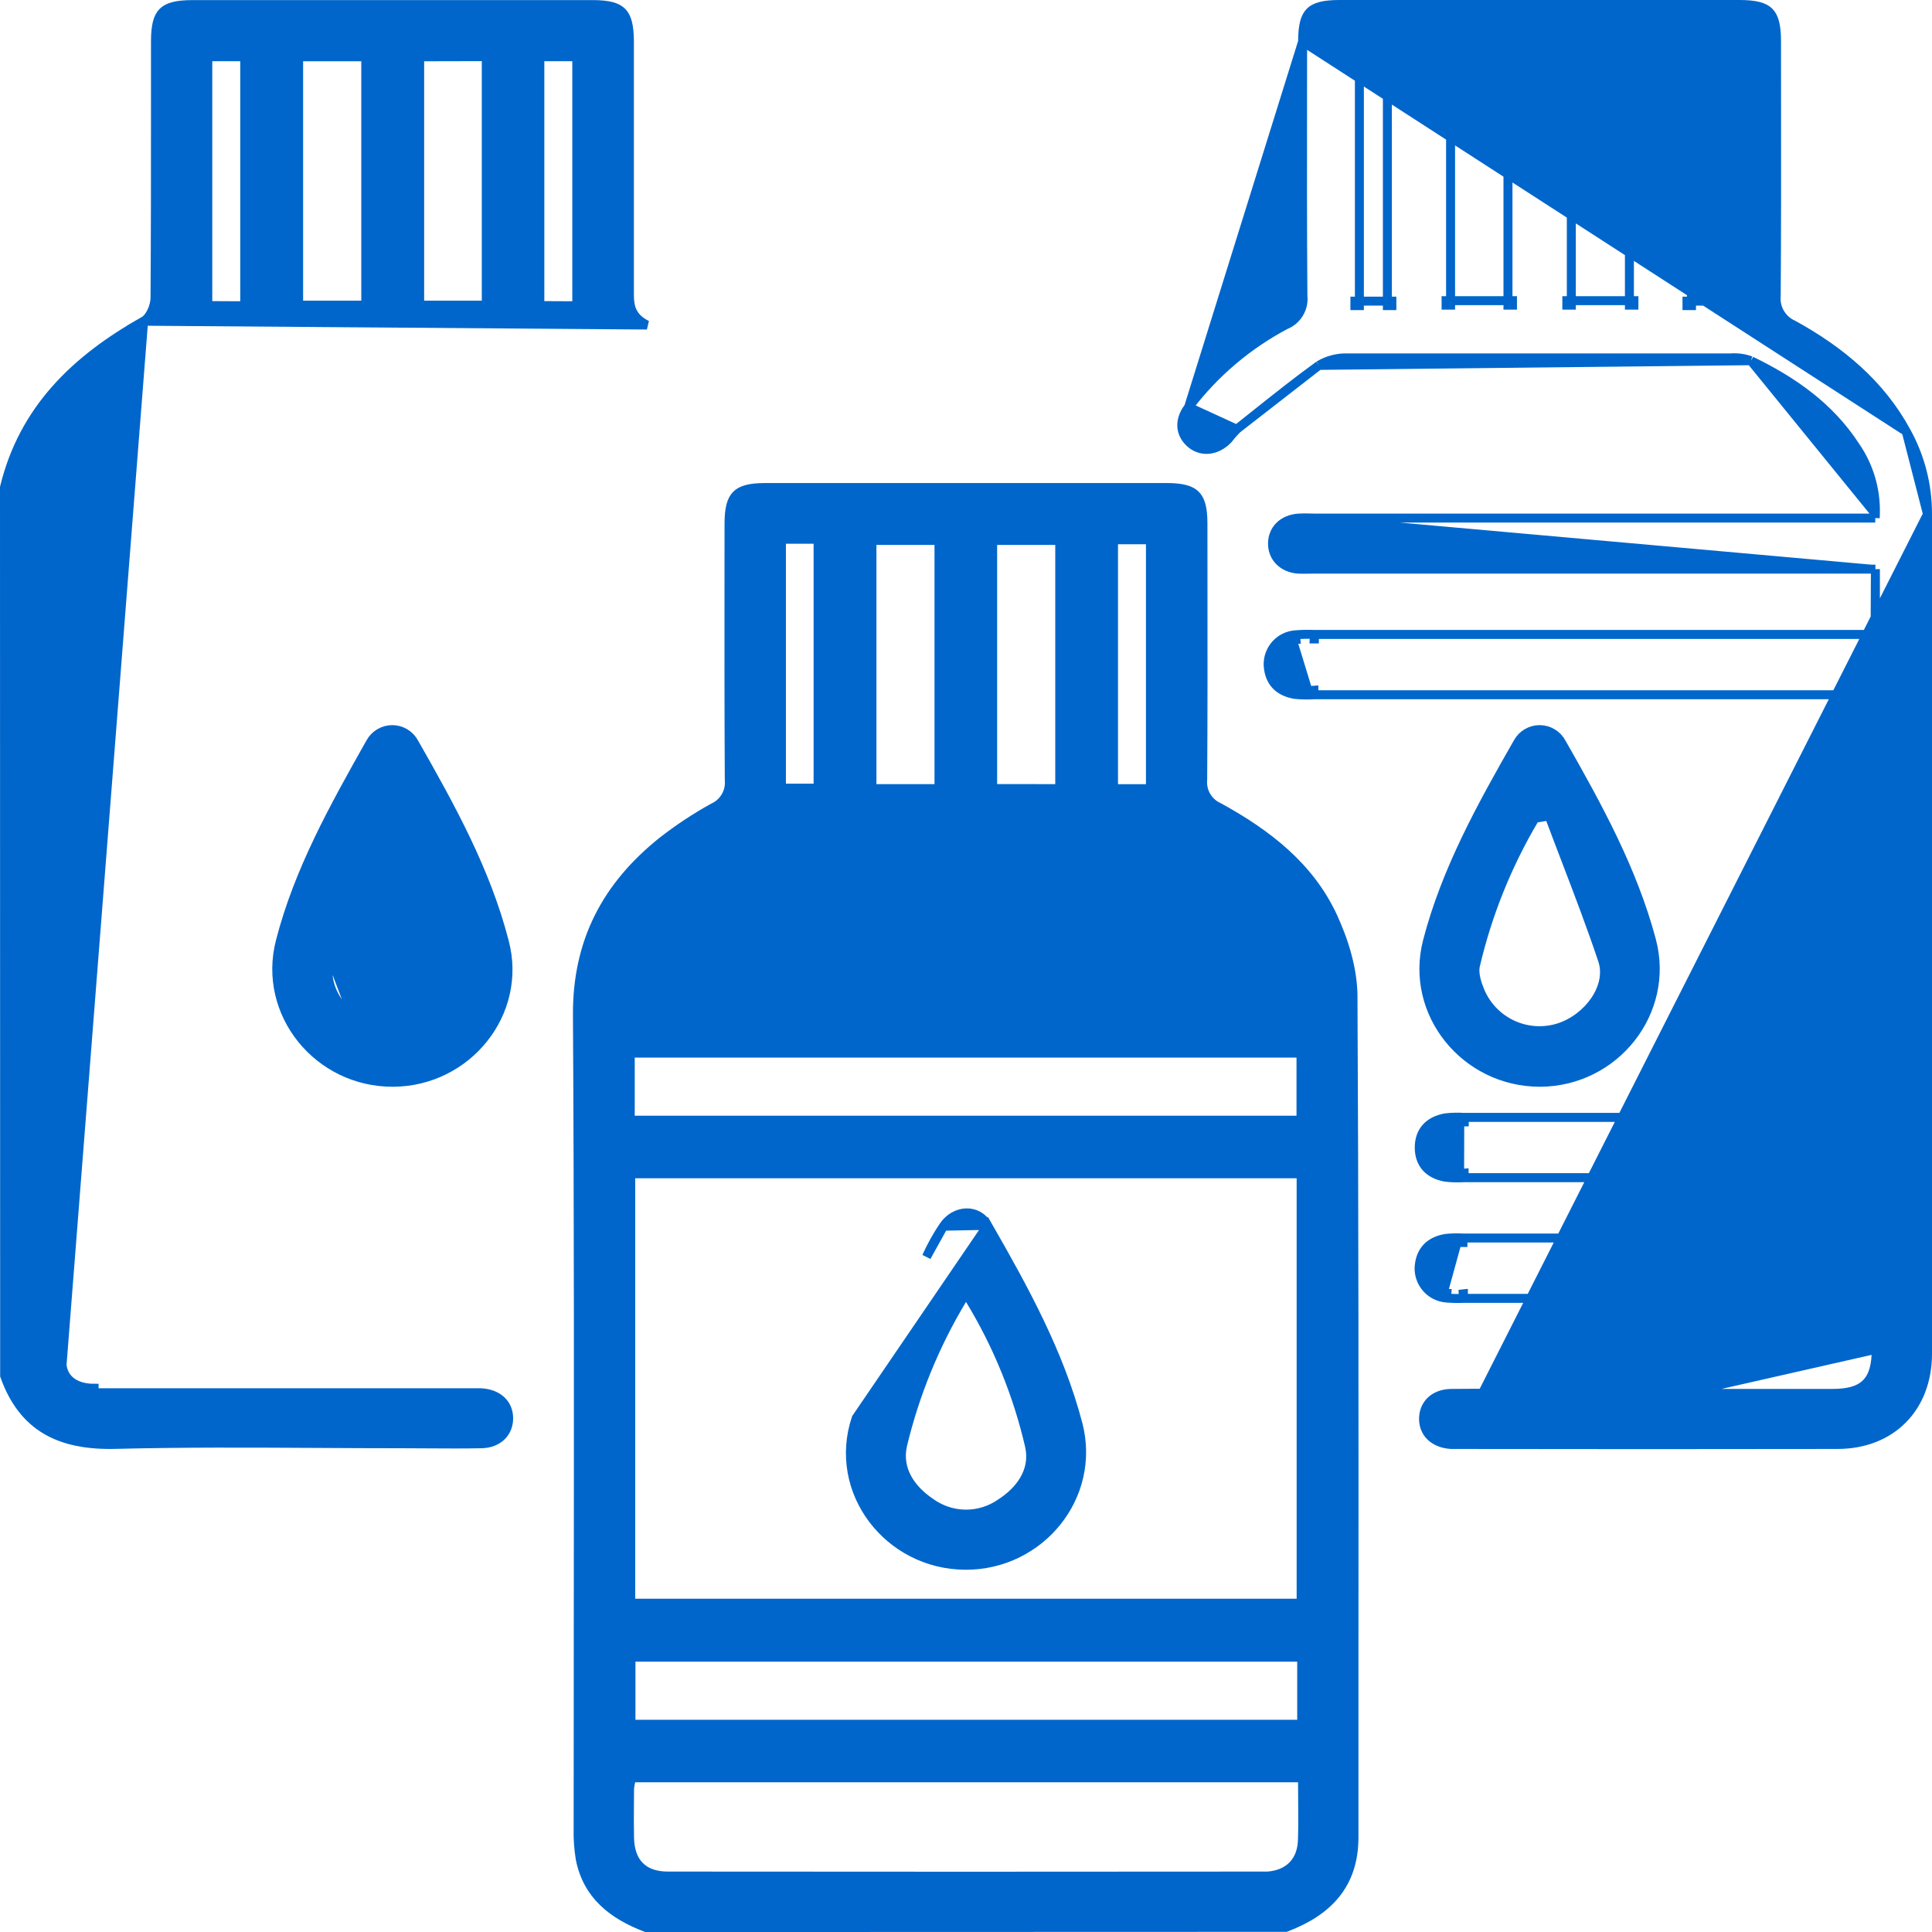 <svg width="86" height="86" viewBox="0 0 86 86" fill="none" xmlns="http://www.w3.org/2000/svg">
<path d="M57.984 44.503H57.781H28.064H27.785L27.875 44.239C27.972 43.954 28.053 43.677 28.134 43.401C28.181 43.243 28.227 43.084 28.277 42.925C28.409 42.497 28.559 42.076 28.773 41.685L28.773 41.685C29.872 39.694 31.686 38.49 33.638 37.544L33.649 37.538L33.661 37.534C33.947 37.436 34.251 37.401 34.553 37.429C40.198 37.417 45.845 37.421 51.493 37.441L51.495 37.441C51.966 37.448 52.429 37.563 52.849 37.778L57.984 44.503ZM57.984 44.503L57.981 44.301C57.965 43.18 57.607 42.091 56.953 41.181M57.984 44.503L56.953 41.181M56.953 41.181C55.908 39.649 54.455 38.6 52.849 37.778L56.953 41.181ZM28.023 81.812C28.035 82.337 28.173 82.77 28.473 83.071C28.773 83.373 29.205 83.51 29.735 83.51C38.572 83.519 47.41 83.519 56.249 83.51H56.249H56.25H56.25H56.25H56.251H56.251H56.251H56.252H56.252H56.252H56.253H56.253H56.253H56.254H56.254H56.254H56.255H56.255H56.255H56.256H56.256H56.256H56.257H56.257H56.257H56.258H56.258H56.258H56.259H56.259H56.259H56.26H56.26H56.26H56.261H56.261H56.261H56.262H56.262H56.262H56.263H56.263H56.263H56.264H56.264H56.264H56.264H56.265H56.265H56.266H56.266H56.266H56.267H56.267H56.267H56.267H56.268H56.268H56.269H56.269H56.269H56.27H56.27H56.27H56.27H56.271H56.271H56.271H56.272H56.272H56.272H56.273H56.273H56.273H56.274H56.274H56.274H56.275H56.275H56.275H56.276H56.276H56.276H56.277H56.277H56.277H56.278H56.278H56.278H56.279H56.279H56.279H56.28H56.28H56.28H56.281H56.281H56.281H56.282H56.282H56.282H56.283H56.283H56.283H56.284H56.284H56.284H56.285H56.285H56.285H56.285H56.286H56.286H56.286H56.287H56.287H56.288H56.288H56.288H56.288H56.289H56.289H56.289H56.29H56.29H56.29H56.291H56.291H56.291H56.292H56.292H56.292H56.293H56.293H56.293H56.294H56.294H56.294H56.295H56.295H56.295H56.296H56.296H56.296H56.297H56.297H56.297H56.298H56.298H56.298H56.299H56.299H56.299H56.3H56.3H56.3H56.301H56.301H56.301H56.302H56.302H56.302H56.303H56.303H56.303H56.304H56.304H56.304H56.305H56.305H56.305H56.306H56.306H56.306H56.306H56.307H56.307H56.307H56.308H56.308H56.309H56.309H56.309H56.309H56.31H56.31H56.31H56.311H56.311H56.311H56.312H56.312H56.312H56.313H56.313H56.313H56.314H56.314H56.314H56.315H56.315H56.315H56.316H56.316H56.316H56.317H56.317H56.317H56.318H56.318H56.318H56.319H56.319H56.319H56.32H56.32H56.32H56.321H56.321H56.321H56.322H56.322H56.322H56.323H56.323H56.323H56.324H56.324H56.324H56.325H56.325H56.325H56.326H56.326H56.326H56.327H56.327H56.327H56.328H56.328H56.328H56.328H56.329H56.329H56.33H56.33H56.33H56.331H56.331H56.331H56.331H56.332H56.332H56.332H56.333H56.333H56.333H56.334H56.334H56.334H56.335H56.335H56.335H56.336H56.336H56.336H56.337H56.337H56.337H56.338H56.338H56.338H56.339H56.339H56.339H56.34H56.34H56.34H56.341H56.341H56.341H56.342H56.342H56.342H56.343H56.343H56.343H56.344H56.344H56.344H56.345H56.345H56.345H56.346H56.346H56.346H56.346H56.347H56.347H56.347H56.348H56.348H56.349H56.349H56.349H56.349H56.35H56.35H56.35H56.351H56.351H56.352H56.352H56.352H56.352H56.353H56.353H56.353H56.354H56.354H56.354H56.355H56.355H56.355H56.356H56.356H56.356H56.357H56.357H56.357H56.358H56.358H56.358H56.359H56.359H56.359H56.36H56.36H56.36H56.361H56.361H56.361H56.362H56.362H56.362H56.363H56.363H56.363H56.364H56.364H56.364H56.365H56.365H56.365H56.366H56.366H56.366H56.367H56.367H56.367H56.367H56.368H56.368H56.368H56.369H56.369H56.37H56.37H56.37H56.37H56.371H56.371H56.371H56.372H56.372H56.373H56.373H56.373H56.373H56.374H56.374H56.374H56.375H56.375H56.375H56.376H56.376H56.376H56.377H56.377H56.377H56.378H56.378H56.378H56.379H56.379H56.379H56.38H56.38H56.38H56.381H56.381H56.381H56.382H56.382H56.382H56.383H56.383H56.383H56.384H56.384H56.384H56.385H56.385H56.385H56.386H56.386H56.386H56.387H56.387H56.387H56.388H56.388H56.388H56.389H56.389H56.389H56.389H56.39H56.39H56.391H56.391H56.391H56.392H56.392H56.392H56.392H56.393H56.393H56.394H56.394H56.394H56.394H56.395H56.395H56.395H56.396H56.396H56.396H56.397H56.397H56.397H56.398H56.398H56.398H56.399H56.399H56.399H56.4H56.4H56.4H56.401H56.401H56.401H56.402H56.402H56.402H56.403H56.403H56.403H56.404H56.404H56.404H56.405H56.405H56.405H56.406H56.406H56.406H56.407H56.407H56.407H56.408H56.408H56.408H56.409H56.409H56.409H56.41H56.41H56.41H56.41H56.411H56.411H56.411H56.412H56.412H56.413H56.413H56.413H56.413H56.414H56.414H56.414H56.415H56.415H56.415H56.416H56.416H56.416H56.417H56.417H56.425L56.433 83.51C56.885 83.474 57.267 83.322 57.541 83.043C57.816 82.763 57.961 82.376 57.976 81.913C57.996 81.329 57.991 80.759 57.986 80.171C57.983 79.897 57.981 79.619 57.981 79.335V79.135H57.781H28.272H28.115L28.078 79.288C28.052 79.393 28.035 79.499 28.024 79.606L28.023 79.616V79.626C28.023 79.865 28.021 80.106 28.019 80.347C28.015 80.834 28.011 81.324 28.023 81.812ZM28.023 81.812C28.023 81.812 28.023 81.812 28.023 81.812L28.223 81.807L28.023 81.812C28.023 81.812 28.023 81.812 28.023 81.812ZM25.735 81.381L25.735 81.381V81.375C25.735 78.183 25.738 74.99 25.741 71.797C25.749 62.927 25.757 54.057 25.704 45.187L25.704 45.187C25.684 41.906 27.003 39.435 29.478 37.453C30.194 36.893 30.953 36.391 31.748 35.952C31.981 35.847 32.175 35.671 32.303 35.45C32.432 35.228 32.487 34.973 32.463 34.719C32.445 31.587 32.448 28.456 32.45 25.323C32.451 24.651 32.452 23.979 32.452 23.307V23.307C32.452 22.628 32.561 22.25 32.78 22.03C32.999 21.811 33.377 21.702 34.055 21.702H51.94C52.619 21.702 52.999 21.812 53.219 22.03C53.438 22.248 53.547 22.623 53.547 23.294C53.547 24.288 53.548 25.281 53.549 26.275C53.552 29.085 53.554 31.895 53.536 34.705C53.511 34.96 53.567 35.216 53.697 35.437C53.827 35.658 54.023 35.832 54.258 35.935C56.385 37.102 58.266 38.549 59.3 40.743L59.481 40.657L59.3 40.743C59.826 41.858 60.219 43.145 60.226 44.34C60.277 53.871 60.274 63.402 60.27 72.935C60.269 75.886 60.268 78.836 60.269 81.787C60.269 82.851 59.971 83.674 59.449 84.319C58.931 84.959 58.179 85.437 57.241 85.793L28.759 85.802C27.271 85.234 26.153 84.365 25.831 82.757C25.754 82.302 25.723 81.841 25.735 81.381ZM28.274 52.249H28.075V52.449V71.165V71.365H28.274H57.718H57.918V71.165V52.449V52.249H57.718H28.274ZM28.054 49.665V49.865H28.254H57.712H57.912V49.665V47.078V46.878H57.712H28.254H28.054V47.078V49.665ZM57.943 73.967V73.767H57.743H28.286H28.086V73.967V76.553V76.753H28.286H57.743H57.943V76.553V73.967ZM41.598 35.104H41.798V34.904V24.257V24.057H41.598H39.013H38.813V24.257V34.904V35.104H39.013H41.598ZM46.973 35.104L47.173 35.104V34.904V24.257V24.057H46.973H44.386H44.186V24.257V34.902V35.101L44.386 35.102L46.973 35.104ZM34.984 24.005L34.784 24.006V24.205V34.884V35.084H34.984H36.216H36.416V34.884V24.203V24.003L36.216 24.003L34.984 24.005ZM49.765 24.028L49.566 24.028V24.228V34.906V35.106H49.766H51.011H51.211V34.906V24.226V24.025L51.01 24.026L49.765 24.028Z" fill="#0066CB" stroke="#0066CB" stroke-width="0.4"/>
<path d="M6.392 14.299L6.391 14.299C3.357 16.002 1.042 18.228 0.2 21.694L0.207 61.24C0.622 62.406 1.246 63.175 2.053 63.651C2.871 64.133 3.899 64.326 5.135 64.295C8.131 64.219 11.129 64.236 14.123 64.252C15.385 64.259 16.646 64.266 17.905 64.266C18.3 64.266 18.694 64.269 19.087 64.272C19.868 64.277 20.647 64.282 21.426 64.266L21.427 64.266C21.811 64.26 22.114 64.13 22.32 63.93C22.525 63.731 22.644 63.452 22.642 63.124C22.639 62.797 22.517 62.529 22.309 62.337C22.1 62.144 21.792 62.016 21.401 61.996H21.401H21.399H21.398H21.397H21.395H21.394H21.393H21.392H21.39H21.389H21.388H21.386H21.385H21.384H21.382H21.381H21.38H21.378H21.377H21.376H21.374H21.373H21.372H21.37H21.369H21.368H21.367H21.365H21.364H21.363H21.361H21.36H21.359H21.357H21.356H21.355H21.353H21.352H21.351H21.349H21.348H21.347H21.346H21.344H21.343H21.342H21.34H21.339H21.338H21.336H21.335H21.334H21.332H21.331H21.33H21.328H21.327H21.326H21.325H21.323H21.322H21.321H21.319H21.318H21.317H21.315H21.314H21.313H21.311H21.31H21.309H21.308H21.306H21.305H21.304H21.302H21.301H21.3H21.298H21.297H21.296H21.294H21.293H21.292H21.29H21.289H21.288H21.287H21.285H21.284H21.283H21.281H21.28H21.279H21.277H21.276H21.275H21.273H21.272H21.271H21.269H21.268H21.267H21.265H21.264H21.263H21.262H21.26H21.259H21.258H21.256H21.255H21.254H21.252H21.251H21.25H21.248H21.247H21.246H21.244H21.243H21.242H21.241H21.239H21.238H21.237H21.235H21.234H21.233H21.231H21.23H21.229H21.227H21.226H21.225H21.224H21.222H21.221H21.22H21.218H21.217H21.216H21.214H21.213H21.212H21.21H21.209H21.208H21.206H21.205H21.204H21.203H21.201H21.2H21.199H21.197H21.196H21.195H21.193H21.192H21.191H21.189H21.188H21.187H21.186H21.184H21.183H21.181H21.18H21.179H21.178H21.176H21.175H21.174H21.172H21.171H21.17H21.168H21.167H21.166H21.165H21.163H21.162H21.16H21.159H21.158H21.157H21.155H21.154H21.153H21.151H21.15H21.149H21.147H21.146H21.145H21.143H21.142H21.141H21.14H21.138H21.137H21.136H21.134H21.133H21.132H21.13H21.129H21.128H21.126H21.125H21.124H21.122H21.121H21.12H21.119H21.117H21.116H21.115H21.113H21.112H21.111H21.109H21.108H21.107H21.105H21.104H21.103H21.102H21.1H21.099H21.098H21.096H21.095H21.094H21.092H21.091H21.09H21.088H21.087H21.086H21.084H21.083H21.082H21.081H21.079H21.078H21.076H21.075H21.074H21.073H21.071H21.07H21.069H21.067H21.066H21.065H21.063H21.062H21.061H21.059H21.058H21.057H21.056H21.054H21.053H21.052H21.05H21.049H21.048H21.046H21.045H21.044H21.042H21.041H21.04H21.038H21.037H21.036H21.035H21.033H21.032H21.031H21.029H21.028H21.027H21.025H21.024H21.023H21.021H21.02H21.019H21.017H21.016H21.015H21.014H21.012H21.011H21.01H21.008H21.007H21.006H21.004H21.003H21.002H21H20.999H20.998H20.997H20.995H20.994H20.993H20.991H20.99H20.989H20.987H20.986H20.985H20.983H20.982H20.981H20.979H20.978H20.977H20.976H20.974H20.973H20.972H20.97H20.969H20.968H20.966H20.965H20.964H20.962H20.961H20.96H20.958H20.957H20.956H20.954H20.953H20.952H20.951H20.949H20.948H20.947H20.945H20.944H20.943H20.941H20.94H20.939H20.938H20.936H20.935H20.933H20.932H20.931H20.93H20.928H20.927H20.926H20.924H20.923H20.922H20.92H20.919H20.918H20.916H20.915H20.914H20.913H20.911H20.91H20.909H20.907H20.906H20.905H20.903H20.902H20.901H20.899H20.898H20.897H20.895H20.894H20.893H20.892H20.89H20.889H20.888H20.886H20.885H20.884H20.882H20.881H20.88H20.878H20.877H20.876H20.875H20.873H20.872H20.87H20.869H20.868H20.867H20.865H20.864H20.863H20.861H20.86H20.859H20.857H20.856H20.855H20.854H20.852H20.851H20.849H20.848H20.847H20.846H20.844H20.843H20.842H20.84H20.839H20.838H20.836H20.835H20.834H20.832H20.831H20.83H20.828H20.827H20.826H20.825H20.823H20.822H20.821H20.819H20.818H20.817H20.815H20.814H20.813H20.811H20.81H20.809H20.808H20.806H20.805H20.804H20.802H20.801H20.8H20.798H20.797H20.796H20.794H20.793H20.792H20.791H20.789H20.788H20.787H20.785H20.784H20.783H20.781H20.78H20.779H20.777H20.776H20.775H20.773H20.772H20.771H20.77H20.768H20.767H20.765H20.764H20.763H20.762H20.76H20.759H20.758H20.756H20.755H20.754H20.752H20.751H20.75H20.748H20.747H20.746H20.744H20.743H20.742H20.741H20.739H20.738H20.737H20.735H20.734H7.465H7.458H7.452H7.445H7.439H7.433H7.426H7.42H7.413H7.407H7.4H7.394H7.388H7.381H7.375H7.368H7.362H7.356H7.349H7.343H7.336H7.33H7.324H7.317H7.311H7.304H7.298H7.292H7.285H7.279H7.272H7.266H7.26H7.253H7.247H7.24H7.234H7.228H7.221H7.215H7.208H7.202H7.196H7.189H7.183H7.176H7.17H7.164H7.157H7.151H7.144H7.138H7.132H7.125H7.119H7.112H7.106H7.1H7.093H7.087H7.08H7.074H7.068H7.061H7.055H7.048H7.042H7.036H7.029H7.023H7.016H7.01H7.004H6.997H6.991H6.984H6.978H6.972H6.965H6.959H6.952H6.946H6.94H6.933H6.927H6.92H6.914H6.908H6.901H6.895H6.888H6.882H6.876H6.869H6.863H6.856H6.85H6.844H6.837H6.831H6.824H6.818H6.812H6.805H6.799H6.792H6.786H6.78H6.773H6.767H6.76H6.754H6.748H6.741H6.735H6.728H6.722H6.716H6.709H6.703H6.696H6.69H6.684H6.677H6.671H6.664H6.658H6.652H6.645H6.639H6.632H6.626H6.62H6.613H6.607H6.6H6.594H6.588H6.581H6.575H6.568H6.562H6.556H6.549H6.543H6.536H6.53H6.524H6.517H6.511H6.504H6.498H6.492H6.485H6.479H6.472H6.466H6.46H6.453H6.447H6.44H6.434H6.428H6.421H6.415H6.408H6.402H6.396H6.389H6.383H6.376H6.37H6.364H6.357H6.351H6.344H6.338H6.332H6.325H6.319H6.312H6.306H6.3H6.293H6.287H6.28H6.274H6.268H6.261H6.255H6.248H6.242H6.236H6.229H6.223H6.217H6.21H6.204H6.197H6.191H6.185H6.178H6.172H6.165H6.159H6.153H6.146H6.14H6.133H6.127H6.121H6.114H6.108H6.101H6.095H6.089H6.082H6.076H6.069H6.063H6.057H6.05H6.044H6.037H6.031H6.025H6.018H6.012H6.005H5.999H5.993H5.986H5.98H5.973H5.967H5.961H5.954H5.948H5.941H5.935H5.929H5.922H5.916H5.909H5.903H5.897H5.89H5.884H5.877H5.871H5.865H5.858H5.852H5.845H5.839H5.833H5.826H5.82H5.813H5.807H5.801H5.794H5.788H5.781H5.775H5.769H5.762H5.756H5.75H5.743H5.737H5.73H5.724H5.718H5.711H5.705H5.698H5.692H5.686H5.679H5.673H5.666H5.66H5.654H5.647H5.641H5.634H5.628H5.622H5.615H5.609H5.602H5.596H5.59H5.583H5.577H5.57H5.564H5.558H5.551H5.545H5.538H5.532H5.526H5.519H5.513H5.506H5.5H5.494H5.487H5.481H5.474H5.468H5.462H5.455H5.449H5.442H5.436H5.43H5.423H5.417H5.41H5.404H5.398H5.391H5.385H5.378H5.372H5.366H5.359H5.353H5.346H5.34H5.334H5.327H5.321H5.314H5.308H5.302H5.295H5.289H5.282H5.276H5.27H5.263H5.257H5.25H5.244H5.238H5.231H5.225H5.219H5.212H5.206H5.199H5.193H5.187H5.18H5.174H5.167H5.161H5.155H5.148H5.142H5.135H5.129H5.123H5.116H5.11H5.103H5.097H5.091H5.084H5.078H5.071H5.065H5.059H5.052H5.046H5.039H5.033H5.027H5.02H5.014H5.007H5.001H4.995H4.988H4.982H4.975H4.969H4.963H4.956H4.95H4.943H4.937H4.931H4.924H4.918H4.911H4.905H4.899H4.892H4.886H4.879H4.873H4.867H4.86H4.854H4.847H4.841H4.835H4.828H4.822H4.815H4.809H4.803H4.796H4.79H4.783H4.777H4.771H4.764H4.758H4.751H4.745H4.739H4.732H4.726H4.719H4.713H4.707H4.7H4.694H4.687H4.681H4.675H4.668H4.662H4.655H4.649H4.643H4.636H4.63H4.623H4.617H4.611H4.604H4.598H4.591H4.585H4.579H4.572H4.566H4.559H4.553H4.547H4.54H4.534H4.527H4.521H4.515H4.508H4.502H4.495H4.489H4.483H4.476H4.47H4.463H4.457H4.451H4.444H4.438H4.431H4.425H4.419H4.412H4.406H4.399H4.393H4.387H4.38H4.374H4.367H4.361H4.354H4.348H4.342H4.335H4.329H4.322H4.316H4.31H4.303H4.297H4.29H4.284H4.278H4.271H4.265H4.258H4.252H4.246H4.239H4.233H4.226H4.22H4.214H4.207H4.201H4.194H4.189H4.188V61.797C3.456 61.799 2.847 61.483 2.761 60.764L6.392 14.299ZM6.392 14.299C6.559 14.203 6.683 14.015 6.762 13.839C6.845 13.657 6.899 13.445 6.901 13.262L6.901 13.262C6.921 10.36 6.921 7.458 6.921 4.557C6.921 3.651 6.92 2.745 6.921 1.838V1.838C6.921 1.134 7.029 0.751 7.252 0.531C7.475 0.311 7.866 0.204 8.58 0.204H26.384C27.086 0.204 27.469 0.313 27.689 0.536C27.91 0.76 28.017 1.151 28.017 1.865V1.887V1.909V1.931V1.953V1.975V1.997V2.019V2.041V2.063V2.085V2.107V2.129V2.151V2.173V2.195V2.217V2.239V2.261V2.283V2.305V2.327V2.349V2.371V2.393V2.415V2.437V2.459V2.481V2.503V2.525V2.547V2.569V2.591V2.613V2.635V2.657V2.679V2.7V2.722V2.744V2.766V2.788V2.81V2.832V2.854V2.876V2.898V2.92V2.942V2.964V2.986V3.008V3.03V3.052V3.074V3.096V3.118V3.14V3.162V3.184V3.206V3.228V3.25V3.272V3.294V3.316V3.338V3.36V3.382V3.404V3.426V3.448V3.47V3.492V3.514V3.536V3.558V3.58V3.602V3.624V3.646V3.668V3.69V3.712V3.734V3.756V3.778V3.8V3.821V3.843V3.865V3.887V3.909V3.931V3.953V3.975V3.997V4.019V4.041V4.063V4.085V4.107V4.129V4.151V4.173V4.195V4.217V4.239V4.261V4.283V4.305V4.327V4.349V4.371V4.393V4.415V4.437V4.459V4.481V4.503V4.525V4.547V4.569V4.591V4.613V4.635V4.657V4.679V4.701V4.723V4.745V4.767V4.789V4.811V4.833V4.855V4.877V4.899V4.92V4.942V4.964V4.986V5.008V5.03V5.052V5.074V5.096V5.118V5.14V5.162V5.184V5.206V5.228V5.25V5.272V5.294V5.316V5.338V5.36V5.382V5.404V5.426V5.448V5.47V5.492V5.514V5.536V5.558V5.58V5.602V5.624V5.646V5.668V5.69V5.712V5.734V5.756V5.778V5.8V5.822V5.844V5.866V5.888V5.91V5.932V5.954V5.976V5.998V6.02V6.042V6.063V6.085V6.107V6.129V6.151V6.173V6.195V6.217V6.239V6.261V6.283V6.305V6.327V6.349V6.371V6.393V6.415V6.437V6.459V6.481V6.503V6.525V6.547V6.569V6.591V6.613V6.635V6.657V6.679V6.701V6.723V6.745V6.767V6.789V6.811V6.833V6.855V6.877V6.899V6.921V6.943V6.965V6.987V7.009V7.031V7.053V7.075V7.097V7.119V7.141V7.162V7.184V7.206V7.228V7.25V7.272V7.294V7.316V7.338V7.36V7.382V7.404V7.426V7.448V7.47V7.492V7.514V7.536V7.558V7.58V7.602V7.624V7.646V7.668V7.69V7.712V7.734V7.756V7.778V7.8V7.822V7.844V7.866V7.888V7.91V7.932V7.954V7.976V7.998V8.02V8.042V8.064V8.086V8.108V8.13V8.152V8.174V8.196V8.218V8.24V8.262V8.283V8.305V8.327V8.349V8.371V8.393V8.415V8.437V8.459V8.481V8.503V8.525V8.547V8.569V8.591V8.613V8.635V8.657V8.679V8.701V8.723V8.745V8.767V8.789V8.811V8.833V8.855V8.877V8.899V8.921V8.943V8.965V8.987V9.009V9.031V9.053V9.075V9.097V9.119V9.141V9.163V9.185V9.207V9.229V9.251V9.273V9.295V9.317V9.339V9.361V9.383V9.404V9.426V9.448V9.47V9.492V9.514V9.536V9.558V9.58V9.602V9.624V9.646V9.668V9.69V9.712V9.734V9.756V9.778V9.8V9.822V9.844V9.866V9.888V9.91V9.932V9.954V9.976V9.998V10.02V10.042V10.064V10.086V10.108V10.13V10.152V10.174V10.196V10.218V10.24V10.262V10.284V10.306V10.328V10.35V10.372V10.394V10.416V10.438V10.46V10.482V10.504V10.525V10.547V10.569V10.591V10.613V10.635V10.657V10.679V10.701V10.723V10.745V10.767V10.789V10.811V10.833V10.855V10.877V10.899V10.921V10.943V10.965V10.987V11.009V11.031V11.053V11.075V11.097V11.119V11.141V11.163V11.185V11.207V11.229V11.251V11.273V11.295V11.317V11.339V11.361V11.383V11.405V11.427V11.449V11.471V11.493V11.515V11.537V11.559V11.581V11.602V11.624V11.646V11.668V11.69V11.712V11.734V11.756V11.778V11.8V11.822V11.844V11.866V11.888V11.91V11.932V11.954V11.976V11.998V12.02V12.042V12.064V12.086V12.108V12.13V12.152V12.174V12.196V12.218V12.24V12.262V12.284V12.306V12.328V12.35V12.372V12.394V12.416V12.438V12.46V12.482V12.504V12.526V12.548V12.57V12.592V12.614V12.636V12.658V12.68V12.701V12.723V12.745V12.768V12.789V12.811V12.833V12.855V12.877V12.899V12.921V12.943V12.965V12.987V13.009V13.031V13.053V13.075V13.097V13.119C28.017 13.408 28.047 13.671 28.169 13.903C28.293 14.139 28.497 14.318 28.797 14.468L6.392 14.299ZM13.493 2.527H13.293V2.727V13.383V13.583H13.493H16.082H16.282V13.383V2.727V2.527H16.082H13.493ZM18.879 2.527L18.68 2.528V2.727V13.383V13.583H18.88H21.446H21.646V13.383V2.721V2.52L21.446 2.521L18.879 2.527ZM10.693 13.61L10.894 13.611V13.41V2.725V2.525H10.694H9.449H9.249V2.725V13.404V13.602L9.448 13.604L10.693 13.61ZM25.474 13.61L25.675 13.611V13.41V2.725V2.525H25.475H24.23H24.03V2.725V13.404V13.602L24.229 13.604L25.474 13.61Z" fill="#0066CB" stroke="#0066CB" stroke-width="0.4"/>
<path d="M83.481 25.334V25.534V28.221H83.281V28.241M83.481 25.334L83.319 57.795M83.481 25.334H83.281M83.481 25.334H83.281M83.281 28.241H58.507M83.281 28.241H83.481V28.441H83.281V28.241ZM58.507 28.241C58.228 28.23 57.948 28.235 57.669 28.257M58.507 28.241V28.441H58.499L58.507 28.241ZM57.669 28.257C57.33 28.28 57.013 28.435 56.785 28.689C56.558 28.942 56.438 29.274 56.451 29.614C56.494 30.358 56.921 30.792 57.647 30.911C57.925 30.937 58.205 30.942 58.485 30.926M57.669 28.257L57.685 28.456L57.683 28.456L57.669 28.257ZM58.485 30.926H83.266M58.485 30.926L58.473 30.727L58.485 30.726V30.926ZM83.266 30.926V49.739M83.266 30.926V30.726H83.466V30.926H83.266ZM83.266 49.739H65.179M83.266 49.739H83.466V49.939H83.266V49.739ZM65.179 49.739C64.899 49.721 64.619 49.728 64.341 49.759C63.624 49.889 63.179 50.332 63.176 51.076C63.174 51.819 63.613 52.267 64.334 52.4C64.612 52.433 64.893 52.44 65.172 52.422M65.179 49.739V49.939H65.166L65.179 49.739ZM65.172 52.422H83.275M65.172 52.422L65.159 52.222L65.172 52.221V52.422ZM83.275 52.422V55.109M83.275 52.422V52.222H83.475V52.422H83.275ZM83.275 55.109H65.12M83.275 55.109H83.475V55.309H83.275V55.109ZM65.12 55.109C64.87 55.094 64.618 55.1 64.368 55.125C63.64 55.242 63.215 55.676 63.17 56.417C63.157 56.757 63.277 57.089 63.504 57.343C63.73 57.597 64.046 57.753 64.386 57.779M65.12 55.109V55.309H65.109L65.12 55.109ZM64.386 57.779C64.637 57.8 64.889 57.805 65.141 57.795M64.386 57.779L64.401 57.58L64.403 57.58L64.386 57.779ZM65.141 57.795H83.119H83.319M65.141 57.795L65.132 57.595L65.141 57.594V57.795ZM83.319 57.795V57.595M83.319 57.795V57.595M83.281 25.334H58.518C58.427 25.334 58.34 25.335 58.254 25.336C58.091 25.338 57.934 25.341 57.774 25.334C57.078 25.275 56.635 24.794 56.644 24.179C56.654 23.566 57.101 23.109 57.817 23.061L57.818 23.061M83.281 25.334L57.818 23.061M57.818 23.061C57.976 23.05 58.128 23.053 58.29 23.057C58.376 23.059 58.464 23.062 58.559 23.062H83.279H83.474M57.818 23.061L83.474 23.062M83.474 23.062L83.479 22.867M83.474 23.062L83.479 22.867M83.479 22.867C83.509 21.793 83.195 20.738 82.583 19.854C81.435 18.089 79.779 16.949 77.951 16.064L77.942 16.059M83.479 22.867L77.942 16.059M77.942 16.059L77.932 16.056M77.942 16.059L77.932 16.056M77.932 16.056C77.647 15.951 77.344 15.909 77.041 15.932H77.015H76.982H76.949H76.915H76.882H76.849H76.815H76.782H76.749H76.716H76.682H76.649H76.616H76.582H76.549H76.516H76.482H76.449H76.416H76.382H76.349H76.316H76.283H76.249H76.216H76.183H76.15H76.116H76.083H76.05H76.016H75.983H75.95H75.916H75.883H75.85H75.817H75.783H75.75H75.717H75.683H75.65H75.617H75.583H75.55H75.517H75.484H75.45H75.417H75.384H75.35H75.317H75.284H75.251H75.217H75.184H75.151H75.117H75.084H75.051H75.017H74.984H74.951H74.918H74.884H74.851H74.818H74.784H74.751H74.718H74.684H74.651H74.618H74.585H74.551H74.518H74.485H74.451H74.418H74.385H74.352H74.318H74.285H74.252H74.218H74.185H74.152H74.118H74.085H74.052H74.019H73.985H73.952H73.919H73.885H73.852H73.819H73.785H73.752H73.719H73.686H73.652H73.619H73.586H73.552H73.519H73.486H73.453H73.419H73.386H73.353H73.319H73.286H73.253H73.219H73.186H73.153H73.12H73.086H73.053H73.02H72.986H72.953H72.92H72.887H72.853H72.82H72.787H72.753H72.72H72.687H72.653H72.62H72.587H72.554H72.52H72.487H72.454H72.42H72.387H72.354H72.321H72.287H72.254H72.221H72.187H72.154H72.121H72.088H72.054H72.021H71.988H71.954H71.921H71.888H71.854H71.821H71.788H71.755H71.721H71.688H71.655H71.621H71.588H71.555H71.522H71.488H71.455H71.422H71.388H71.355H71.322H71.288H71.255H71.222H71.189H71.155H71.122H71.089H71.055H71.022H70.989H70.956H70.922H70.889H70.856H70.822H70.789H70.756H70.722H70.689H70.656H70.623H70.589H70.556H70.523H70.489H70.456H70.423H70.389H70.356H70.323H70.29H70.256H70.223H70.19H70.156H70.123H70.09H70.057H70.023H69.99H69.957H69.923H69.89H69.857H69.824H69.79H69.757H69.724H69.69H69.657H69.624H69.591H69.557H69.524H69.491H69.457H69.424H69.391H69.358H69.324H69.291H69.258H69.224H69.191H69.158H69.124H69.091H69.058H69.025H68.991H68.958H68.925H68.891H68.858H68.825H68.791H68.758H68.725H68.692H68.658H68.625H68.592H68.558H68.525H68.492H68.459H68.425H68.392H68.359H68.325H68.292H68.259H68.225H68.192H68.159H68.126H68.092H68.059H68.026H67.993H67.959H67.926H67.893H67.859H67.826H67.793H67.76H67.726H67.693H67.66H67.626H67.593H67.56H67.526H67.493H67.46H67.427H67.393H67.36H67.327H67.293H67.26H67.227H67.194H67.16H67.127H67.094H67.06H67.027H66.994H66.96H66.927H66.894H66.861H66.827H66.794H66.761H66.727H66.694H66.661H66.628H66.594H66.561H66.528H66.494H66.461H66.428H66.394H66.361H66.328H66.295H66.261H66.228H66.195H66.162H66.128H66.095H66.062H66.028H65.995H65.962H65.928H65.895H65.862H65.829H65.795H65.762H65.729H65.695H65.662H65.629H65.596H65.562H65.529H65.496H65.462H65.429H65.396H65.362H65.329H65.296H65.263H65.229H65.196H65.163H65.129H65.096H65.063H65.03H64.996H64.963H64.93H64.897H64.863H64.83H64.797H64.763H64.73H64.697H64.663H64.63H64.597H64.564H64.53H64.497H64.464H64.43H64.397H64.364H64.331H64.297H64.264H64.231H64.197H64.164H64.131H64.097H64.064H64.031H63.998H63.964H63.931H63.898H63.864H63.831H63.798H63.765H63.731H63.698H63.665H63.631H63.598H63.565H63.532H63.498H63.465H63.432H63.398H63.365H63.332H63.299H63.265H63.232H63.199H63.165H63.132H63.099H63.066H63.032H62.999H62.966H62.932H62.899H62.866H62.833H62.799H62.766H62.733H62.699H62.666H62.633H62.599H62.566H62.533H62.5H62.466H62.433H62.4H62.367H62.333H62.3H62.267H62.233H62.2H62.167H62.133H62.1H62.067H62.034H62H61.967H61.934H61.9H61.867H61.834H61.801H61.767H61.734H61.701H61.667H61.634H61.601H61.568H61.534H61.501H61.468H61.434H61.401H61.368H61.334H61.301H61.268H61.235H61.201H61.168H61.135H61.102H61.068H61.035H61.002H60.968H60.935H60.902H60.868H60.835H60.802H60.769H60.735H60.702H60.669H60.636H60.602H60.569H60.536H60.502H60.469H60.436H60.403H60.369H60.336H60.303H60.269H60.236H60.203H60.169H60.136H60.103H60.07H60.036H60.007C59.554 15.914 59.105 16.028 58.716 16.26L58.708 16.265M77.932 16.056L58.708 16.265M58.708 16.265L58.701 16.27M58.708 16.265L58.701 16.27M58.701 16.27C57.713 16.986 56.756 17.749 55.804 18.508C55.56 18.703 55.316 18.897 55.073 19.09L55.063 19.098M58.701 16.27L55.063 19.098M55.063 19.098L55.054 19.107M55.063 19.098L55.054 19.107M55.054 19.107C54.912 19.251 54.779 19.404 54.656 19.564C54.154 20.077 53.509 20.133 53.051 19.779C52.784 19.57 52.639 19.306 52.61 19.028C52.582 18.749 52.67 18.434 52.91 18.124L52.91 18.123M55.054 19.107L52.91 18.123M52.91 18.123C54.066 16.604 55.538 15.354 57.225 14.461C57.476 14.36 57.687 14.18 57.826 13.948C57.966 13.715 58.026 13.444 57.997 13.175C57.974 10.188 57.978 7.202 57.981 4.214C57.982 3.427 57.983 2.64 57.984 1.852V1.852M52.91 18.123L57.984 1.852M57.984 1.852C57.984 1.14 58.091 0.752 58.312 0.53C58.532 0.308 58.918 0.2 59.624 0.2H77.427C78.137 0.2 78.526 0.307 78.749 0.528C78.971 0.749 79.079 1.134 79.079 1.841C79.079 2.786 79.08 3.731 79.081 4.676C79.083 7.506 79.086 10.335 79.066 13.164C79.039 13.433 79.098 13.703 79.234 13.935C79.371 14.168 79.578 14.352 79.825 14.459C81.917 15.612 83.7 17.085 84.852 19.204L84.853 19.205M57.984 1.852L84.853 19.205M84.853 19.205C85.478 20.332 85.804 21.6 85.8 22.888V22.889M84.853 19.205L85.8 22.889M85.8 22.889V22.962V23.035V23.108V23.18V23.253V23.326V23.399V23.472V23.545V23.618V23.691V23.764V23.837V23.91V23.983V24.056V24.129V24.202V24.275V24.348V24.421V24.494V24.567V24.64V24.713V24.786V24.859V24.932V25.005V25.078V25.151V25.224V25.297V25.37V25.443V25.516V25.589V25.662V25.735V25.808V25.881V25.954V26.027V26.1V26.173V26.246V26.319V26.392V26.465V26.538V26.61V26.683V26.756V26.829V26.902V26.975V27.048V27.121V27.194V27.267V27.34V27.413V27.486V27.559V27.632V27.705V27.778V27.851V27.924V27.997V28.07V28.143V28.216V28.289V28.362V28.435V28.508V28.581V28.654V28.727V28.8V28.873V28.946V29.019V29.092V29.165V29.238V29.311V29.384V29.457V29.53V29.603V29.676V29.749V29.822V29.895V29.968V30.041V30.113V30.186V30.259V30.332V30.405V30.478V30.551V30.624V30.697V30.77V30.843V30.916V30.989V31.062V31.135V31.208V31.281V31.354V31.427V31.5V31.573V31.646V31.719V31.792V31.865V31.938V32.011V32.084V32.157V32.23V32.303V32.376V32.449V32.522V32.595V32.668V32.741V32.814V32.887V32.96V33.033V33.106V33.179V33.252V33.325V33.398V33.471V33.544V33.617V33.69V33.763V33.836V33.908V33.981V34.054V34.127V34.2V34.273V34.346V34.419V34.492V34.565V34.638V34.711V34.784V34.857V34.93V35.003V35.076V35.149V35.222V35.295V35.368V35.441V35.514V35.587V35.66V35.733V35.806V35.879V35.952V36.025V36.098V36.171V36.244V36.317V36.39V36.463V36.536V36.609V36.682V36.755V36.828V36.901V36.974V37.047V37.12V37.193V37.266V37.339V37.412V37.485V37.558V37.631V37.704V37.777V37.849V37.922V37.995V38.069V38.142V38.215V38.287V38.36V38.433V38.506V38.579V38.652V38.725V38.798V38.871V38.944V39.017V39.09V39.163V39.236V39.309V39.382V39.455V39.528V39.601V39.674V39.747V39.82V39.893V39.966V40.039V40.112V40.185V40.258V40.331V40.404V40.477V40.55V40.623V40.696V40.769V40.842V40.915V40.988V41.061V41.134V41.207V41.28V41.353V41.426V41.499V41.572V41.645V41.718V41.791V41.864V41.937V42.01V42.083V42.156V42.228V42.301V42.374V42.447V42.52V42.593V42.666V42.739V42.812V42.885V42.958V43.031V43.104V43.177V43.25V43.323V43.396V43.469V43.542V43.615V43.688V43.761V43.834V43.907V43.98V44.053V44.126V44.199V44.272V44.345V44.418V44.491V44.564V44.637V44.71V44.783V44.856V44.929V45.002V45.075V45.148V45.221V45.294V45.367V45.44V45.513V45.586V45.659V45.732V45.805V45.878V45.951V46.024V46.097V46.17V46.243V46.316V46.389V46.462V46.535V46.608V46.681V46.754V46.827V46.9V46.972V47.045V47.118V47.191V47.264V47.337V47.41V47.483V47.556V47.629V47.702V47.775V47.848V47.921V47.994V48.067V48.14V48.213V48.286V48.359V48.432V48.505V48.578V48.651V48.724V48.797V48.87V48.943V49.016V49.089V49.162V49.235V49.308V49.381V49.454V49.527V49.6V49.673V49.746V49.819V49.892V49.965V50.038V50.111V50.184V50.257V50.33V50.403V50.476V50.549V50.622V50.695V50.768V50.841V50.914V50.987V51.06V51.133V51.206V51.279V51.352V51.425V51.498V51.571V51.644V51.717V51.789V51.862V51.935V52.008V52.081V52.154V52.227V52.3V52.373V52.446V52.519V52.592V52.665V52.738V52.811V52.884V52.957V53.03V53.103V53.176V53.249V53.322V53.395V53.468V53.541V53.614V53.687V53.76V53.833V53.906V53.979V54.052V54.125V54.198V54.271V54.344V54.417V54.49V54.563V54.636V54.709V54.782V54.855V54.928V55.001V55.074V55.147V55.22V55.293V55.366V55.439V55.512V55.585V55.658V55.731V55.804V55.877V55.95V56.023V56.096V56.169V56.242V56.315V56.388V56.461V56.534V56.607V56.68V56.753V56.825V56.898V56.971V57.044V57.117V57.191V57.264V57.336V57.409V57.482V57.555V57.628V57.701V57.774V57.847V57.92V57.993V58.066V58.139V58.212V58.285V58.358V58.431V58.504V58.577V58.65V58.723V58.796V58.869V58.942V59.015V59.088V59.161V59.234V59.307V59.38V59.453V59.526V59.599V59.672V59.745V59.818V59.891V59.964V60.037V60.11V60.183V60.256C85.8 61.468 85.391 62.475 84.695 63.178C83.998 63.882 83.001 64.296 81.798 64.298C76.144 64.308 70.49 64.308 64.836 64.298H64.836M85.8 22.889L64.836 64.298M64.836 64.298H64.835H64.835H64.835H64.834H64.834H64.833H64.833H64.832H64.832H64.831H64.831H64.83H64.83H64.829H64.829H64.828H64.828H64.827H64.827H64.826H64.826H64.825H64.825H64.824H64.824H64.823H64.823H64.822H64.822H64.821H64.821H64.82H64.82H64.82H64.819H64.819H64.818H64.817H64.817H64.817H64.816H64.816H64.815H64.815H64.814H64.814H64.813H64.813H64.812H64.812H64.811H64.811H64.81H64.81H64.809H64.809H64.808H64.808H64.807H64.807H64.806H64.806H64.805H64.805H64.804H64.804H64.803H64.803H64.802H64.802H64.801H64.801H64.8H64.8H64.799H64.799H64.799H64.798H64.797H64.797H64.796H64.796H64.796H64.795H64.795H64.794H64.794H64.793H64.793H64.792H64.792H64.791H64.791H64.79H64.79H64.789H64.789H64.788H64.788H64.787H64.787H64.786H64.786H64.785H64.785H64.784H64.784H64.783H64.783H64.782H64.782H64.781H64.781H64.78H64.78H64.779H64.779H64.778H64.778H64.777H64.777H64.776H64.776H64.775H64.775H64.775H64.774H64.773H64.773H64.772H64.772H64.772H64.771H64.771H64.77H64.77H64.769H64.769H64.768H64.768H64.767H64.767H64.766H64.766H64.765H64.765H64.764H64.764H64.763H64.763H64.762H64.762H64.761H64.761H64.76H64.76H64.759H64.759H64.758H64.758H64.757H64.757H64.756H64.756H64.755H64.755H64.754H64.754H64.753H64.753H64.752H64.752H64.751H64.751H64.75H64.75H64.749H64.749H64.749H64.748H64.748H64.747H64.746H64.746H64.746H64.745H64.745H64.744H64.744H64.743H64.743H64.742H64.742H64.741H64.741H64.74H64.74H64.739H64.739H64.738H64.738H64.737H64.737H64.736H64.736H64.735H64.735H64.734H64.734H64.733H64.733H64.732H64.732H64.731H64.731H64.73H64.73H64.729H64.729H64.728H64.728H64.727H64.727H64.726H64.726H64.725H64.725H64.724H64.724H64.723H64.723H64.722H64.722H64.721H64.721H64.72H64.72H64.719H64.719H64.719H64.718H64.718H64.717H64.716H64.716H64.716H64.715H64.715H64.714H64.714H64.713H64.713H64.712H64.712H64.711H64.711H64.71H64.71H64.709H64.709H64.708H64.708H64.707H64.707H64.706H64.706H64.705H64.705H64.704H64.704H64.703H64.703H64.702H64.702H64.701H64.701H64.7H64.7H64.699H64.699H64.698H64.698H64.697H64.697H64.696H64.696H64.695H64.695H64.694H64.694H64.693H64.693H64.692H64.692H64.691H64.691H64.69H64.69H64.689H64.689H64.689H64.688H64.688H64.687H64.686H64.686H64.686H64.685H64.684H64.684H64.683H64.683H64.683H64.682H64.682H64.681H64.681H64.68H64.68H64.679H64.679H64.678H64.678H64.677H64.677H64.676H64.676H64.675H64.675H64.674H64.674H64.673H64.673H64.672H64.672H64.671H64.671H64.67H64.67H64.669H64.669H64.668H64.668H64.667H64.667H64.666H64.666H64.665H64.665H64.664H64.664H64.663H64.663H64.662H64.662H64.661H64.661H64.66H64.66H64.659H64.659H64.659H64.658H64.657H64.657H64.656H64.656H64.656H64.655H64.655H64.654H64.654H64.653H64.653H64.652H64.652H64.651H64.651H64.65H64.65H64.649H64.649H64.648H64.648H64.647H64.647H64.646H64.646H64.645H64.645H64.644H64.644H64.643H64.643H64.642H64.642H64.641H64.641H64.64H64.64H64.639H64.639H64.638H64.638H64.637H64.637H64.636H64.636H64.635H64.635H64.635H64.634H64.633H64.633H64.632H64.632H64.632H64.631H64.63H64.63H64.63H64.629H64.629H64.628H64.628H64.627H64.627H64.626H64.626H64.625H64.625H64.624H64.624H64.623H64.623H64.622H64.622H64.621H64.621H64.62H64.62H64.619H64.619H64.618H64.618H64.617H64.617H64.616H64.616H64.615H64.615H64.614H64.614H64.613H64.613H64.612H64.612H64.612H64.611H64.611H64.61H64.609H64.609H64.609H64.608H64.608H64.607H64.607H64.606H64.606H64.605H64.605H64.604H64.604H64.603H64.603H64.602H64.602H64.601H64.601H64.6H64.6H64.599H64.599H64.598H64.598H64.597H64.597H64.596H64.596H64.595H64.595H64.594H64.594H64.593H64.593H64.593H64.592H64.591H64.591C64.204 64.274 63.898 64.142 63.692 63.946C63.486 63.751 63.367 63.48 63.367 63.155C63.368 62.827 63.489 62.551 63.696 62.355C63.904 62.158 64.21 62.03 64.599 62.026C65.941 62.013 67.282 62.017 68.625 62.021C69.297 62.024 69.97 62.026 70.643 62.026H81.559C82.227 62.026 82.737 61.914 83.071 61.578C83.404 61.242 83.516 60.73 83.519 60.058V60.057M64.836 64.298L83.519 60.057M83.519 60.057V60.052V60.048V60.044V60.04V60.035V60.031V60.027V60.023V60.019V60.014V60.01V60.006V60.002V59.998V59.993V59.989V59.985V59.981V59.976V59.972V59.968V59.964V59.959V59.955V59.951V59.947V59.943V59.938V59.934V59.93V59.926V59.921V59.917V59.913V59.909V59.904V59.9V59.896V59.892V59.888V59.883V59.879V59.875V59.871V59.866V59.862V59.858V59.854V59.849V59.845V59.841V59.837V59.833V59.828V59.824V59.82V59.816V59.811V59.807V59.803V59.799V59.794V59.79V59.786V59.782V59.777V59.773V59.769V59.765V59.761V59.756V59.752V59.748V59.743V59.739V59.735V59.731V59.727V59.722V59.718V59.714V59.71V59.705V59.701V59.697V59.693V59.688V59.684V59.68V59.676V59.671V59.667V59.663V59.659V59.654V59.65V59.646V59.642V59.637V59.633V59.629V59.625V59.62V59.616V59.612V59.608V59.603V59.599V59.595V59.591V59.586V59.582V59.578V59.574V59.569V59.565V59.561V59.556V59.552V59.548V59.544V59.539V59.535V59.531V59.527V59.522V59.518V59.514V59.51V59.505V59.501V59.497V59.493V59.488V59.484V59.48V59.475V59.471V59.467V59.463V59.458V59.454V59.45V59.446V59.441V59.437V59.433V59.428V59.424V59.42V59.416V59.411V59.407V59.403V59.398V59.394V59.39V59.386V59.381V59.377V59.373V59.368V59.364V59.36V59.356V59.351V59.347V59.343V59.339V59.334V59.33V59.326V59.321V59.317V59.313V59.308V59.304V59.3V59.295V59.291V59.287V59.283V59.278V59.274V59.27V59.265V59.261V59.257V59.252V59.248V59.244V59.239V59.235V59.231V59.227V59.222V59.218V59.214V59.209V59.205V59.201V59.196V59.192V59.188V59.183V59.179V59.175V59.17V59.166V59.162V59.157V59.153V59.149V59.145V59.14V59.136V59.132V59.127V59.123V59.118V59.114V59.11V59.105V59.101V59.097V59.093V59.088V59.084V59.079V59.075V59.071V59.066V59.062V59.058V59.053V59.049V59.045V59.04V59.036V59.032V59.027V59.023V59.019V59.014V59.01V59.005V59.001V58.997V58.992V58.988V58.984V58.979V58.975V58.971V58.966V58.962V58.957V58.953V58.949V58.944V58.94V58.935V58.931V58.927V58.922V58.918V58.914V58.909V58.905V58.9V58.896V58.892V58.887V58.883V58.879V58.874V58.87V58.865V58.861V58.856V58.852V58.848V58.843V58.839V58.834V58.83V58.826V58.821V58.817V58.812V58.808V58.804V58.799V58.795V58.79V58.786V58.782V58.777V58.773V58.768V58.764V58.759V58.755V58.751V58.746V58.742V58.737V58.733V58.728V58.724V58.719V58.715V58.711V58.706V58.702V58.697V58.693V58.688V58.684V58.679V58.675V58.67V58.666V58.662V58.657V58.653V58.648V58.644V58.639V58.635V58.63V58.626V58.621V58.617V58.612V58.608V58.603V58.599V58.595V58.59V58.586V58.581V58.577V58.572V58.568V58.563V58.559V58.554V58.55V58.545V58.541V58.536V58.532V58.527V58.523V58.518V58.514V58.509V58.505V58.5V58.496V58.491V58.487V58.482V58.478V58.473V58.469V58.464V58.46V58.455V58.45V58.446V58.441V58.437V58.432V58.428V58.423V58.419V58.414V58.41V58.405V58.401V58.396V58.392V58.387V58.382V58.378V58.373V58.369V58.364V58.36V58.355V58.35V58.346V58.341V58.337V58.332V58.328V58.323V58.319V58.314V58.309V58.305V58.3V58.296V58.291V58.286V58.282V58.277V58.273V58.268V58.264V58.259V58.254V58.25V58.245V58.24V58.236V58.231V58.227V58.222V58.218V58.213V58.208V58.204V58.199V58.194V58.19V58.185V58.181V58.176V58.171V58.167V58.162V58.157V58.153V58.148V58.144V58.139V58.134V58.13V58.125V58.12V58.116V58.111V58.106V58.102V58.097V58.092V58.088V58.083V58.078V58.074V58.069V58.064V58.06V58.055V58.05V58.046V58.041V58.036V58.032V58.027V58.022V58.017V58.013V58.008V58.003V57.999V57.994V57.989V57.985V57.98V57.975V57.97V57.966V57.961V57.956V57.952V57.947V57.942V57.937V57.933V57.928V57.923V57.919V57.914V57.909V57.904V57.9V57.895V57.89V57.885V57.88V57.876V57.871V57.866V57.861V57.857V57.852V57.847V57.842V57.838V57.833V57.828V57.823V57.819V57.814V57.809V57.804V57.799V57.795V57.595M83.519 60.057V57.595M83.519 57.595H83.319M83.519 57.595H83.319M64.57 2.708V2.508H64.37V2.708H64.57ZM64.57 2.708H67.125M64.57 2.708V13.384M67.125 2.708V13.384M67.125 2.708V2.508H67.325V2.708H67.125ZM64.57 13.384H64.37V13.584H64.57V13.384ZM64.57 13.384H67.125M67.125 13.384V13.584H67.325V13.384H67.125ZM72.531 2.752H72.731V2.552H72.531V2.752ZM72.531 2.752V13.384M72.531 2.752H69.945M72.531 13.384H69.945M72.531 13.384H72.731V13.584H72.531V13.384ZM69.945 2.752V2.552H69.745V2.752H69.945ZM69.945 2.752V13.384M69.945 13.384H69.745V13.584H69.945V13.384ZM61.757 2.726H61.957V2.526H61.757V2.726ZM61.757 2.726V13.404M61.757 2.726H60.511M61.757 13.404H60.511M61.757 13.404H61.957V13.604H61.757V13.404ZM60.511 2.726V2.526H60.311V2.726H60.511ZM60.511 2.726V13.404M60.511 13.404H60.311V13.604H60.511V13.404ZM76.538 2.726H76.738V2.526H76.538V2.726ZM76.538 2.726V13.404M76.538 2.726H75.293M76.538 13.404H75.293M76.538 13.404H76.738V13.604H76.538V13.404ZM75.293 2.726V2.526H75.093V2.726H75.293ZM75.293 2.726V13.404M75.293 13.404H75.093V13.604H75.293V13.404Z" fill="#0066CB" stroke="#0066CB" stroke-width="0.4"/>
<path d="M17.669 36.419L17.718 36.5C18.93 38.493 19.803 40.674 20.3 42.953L20.301 42.956L20.301 42.956C20.529 44.084 19.801 44.977 18.871 45.505C18.345 45.807 17.809 45.938 17.276 45.899C16.745 45.86 16.23 45.652 15.743 45.298L17.669 36.419ZM17.669 36.419L17.574 36.406M17.669 36.419L17.574 36.406M17.574 36.406L17.2 36.354L17.042 36.332M17.574 36.406L17.042 36.332M17.042 36.332L16.986 36.482M17.042 36.332L16.986 36.482M16.986 36.482C16.757 37.091 16.524 37.701 16.29 38.311M16.986 36.482L16.29 38.311M16.29 38.311C15.748 39.729 15.204 41.15 14.707 42.582M16.29 38.311L14.707 42.582M14.707 42.582C14.36 43.561 14.864 44.661 15.743 45.298L14.707 42.582ZM12.478 41.903L12.478 41.903C13.29 38.743 14.882 35.908 16.489 33.054L16.489 33.054L16.491 33.052C16.586 32.877 16.727 32.732 16.899 32.631C17.071 32.53 17.266 32.477 17.465 32.478C17.665 32.479 17.86 32.533 18.03 32.636C18.201 32.739 18.34 32.886 18.434 33.061L18.434 33.061L18.437 33.066C20.055 35.907 21.636 38.759 22.448 41.916L22.449 41.918C23.287 45.084 20.799 48.158 17.501 48.175C14.165 48.192 11.652 45.108 12.478 41.903Z" fill="#0066CB" stroke="#0066CB" stroke-width="0.4"/>
<path d="M67.57 33.041L67.57 33.04C67.668 32.867 67.811 32.723 67.984 32.624C68.156 32.525 68.353 32.474 68.552 32.478C68.751 32.481 68.945 32.538 69.115 32.643C69.284 32.747 69.422 32.896 69.514 33.072L69.514 33.072L69.518 33.079C71.124 35.895 72.679 38.728 73.512 41.851L73.512 41.851C74.365 45.05 71.878 48.164 68.549 48.175C65.219 48.175 62.711 45.088 63.543 41.888C64.364 38.73 65.947 35.881 67.57 33.041ZM69.017 36.473L68.959 36.319L68.797 36.346L68.416 36.409L68.324 36.424L68.276 36.504C67.09 38.512 66.214 40.688 65.681 42.959C65.632 43.161 65.655 43.376 65.7 43.572C65.746 43.77 65.819 43.964 65.887 44.131L65.887 44.131L65.888 44.133C66.167 44.79 66.681 45.319 67.329 45.617C67.977 45.916 68.713 45.962 69.394 45.746L69.395 45.746C70.05 45.533 70.628 45.081 70.997 44.54C71.365 44.001 71.54 43.346 71.337 42.739L71.337 42.739C70.837 41.244 70.272 39.768 69.71 38.298C69.477 37.689 69.244 37.081 69.017 36.473Z" fill="#0066CB" stroke="#0066CB" stroke-width="0.4"/>
<path d="M41.997 54.583L41.997 54.583C41.707 55.014 41.454 55.47 41.241 55.944L41.997 54.583ZM41.997 54.583C42.257 54.195 42.646 53.998 43.016 53.989C43.383 53.981 43.742 54.157 43.962 54.545L43.962 54.545M41.997 54.583L43.962 54.545M43.962 54.545L43.962 54.546M43.962 54.545L43.962 54.546M43.962 54.546C45.589 57.383 47.161 60.237 47.985 63.393C48.819 66.602 46.31 69.686 42.976 69.675C39.547 69.662 37.019 66.388 38.113 63.126L43.962 54.546ZM43.171 57.848L42.999 57.565L42.829 57.849C41.621 59.858 40.728 62.04 40.179 64.319L40.179 64.319L40.178 64.321C39.928 65.422 40.557 66.298 41.407 66.874C41.86 67.208 42.406 67.392 42.969 67.399C43.533 67.406 44.084 67.236 44.545 66.912C45.407 66.356 46.072 65.477 45.831 64.379L45.831 64.379L45.831 64.377C45.298 62.072 44.4 59.868 43.171 57.848Z" fill="#0066CB" stroke="#0066CB" stroke-width="0.4"/>
</svg>
